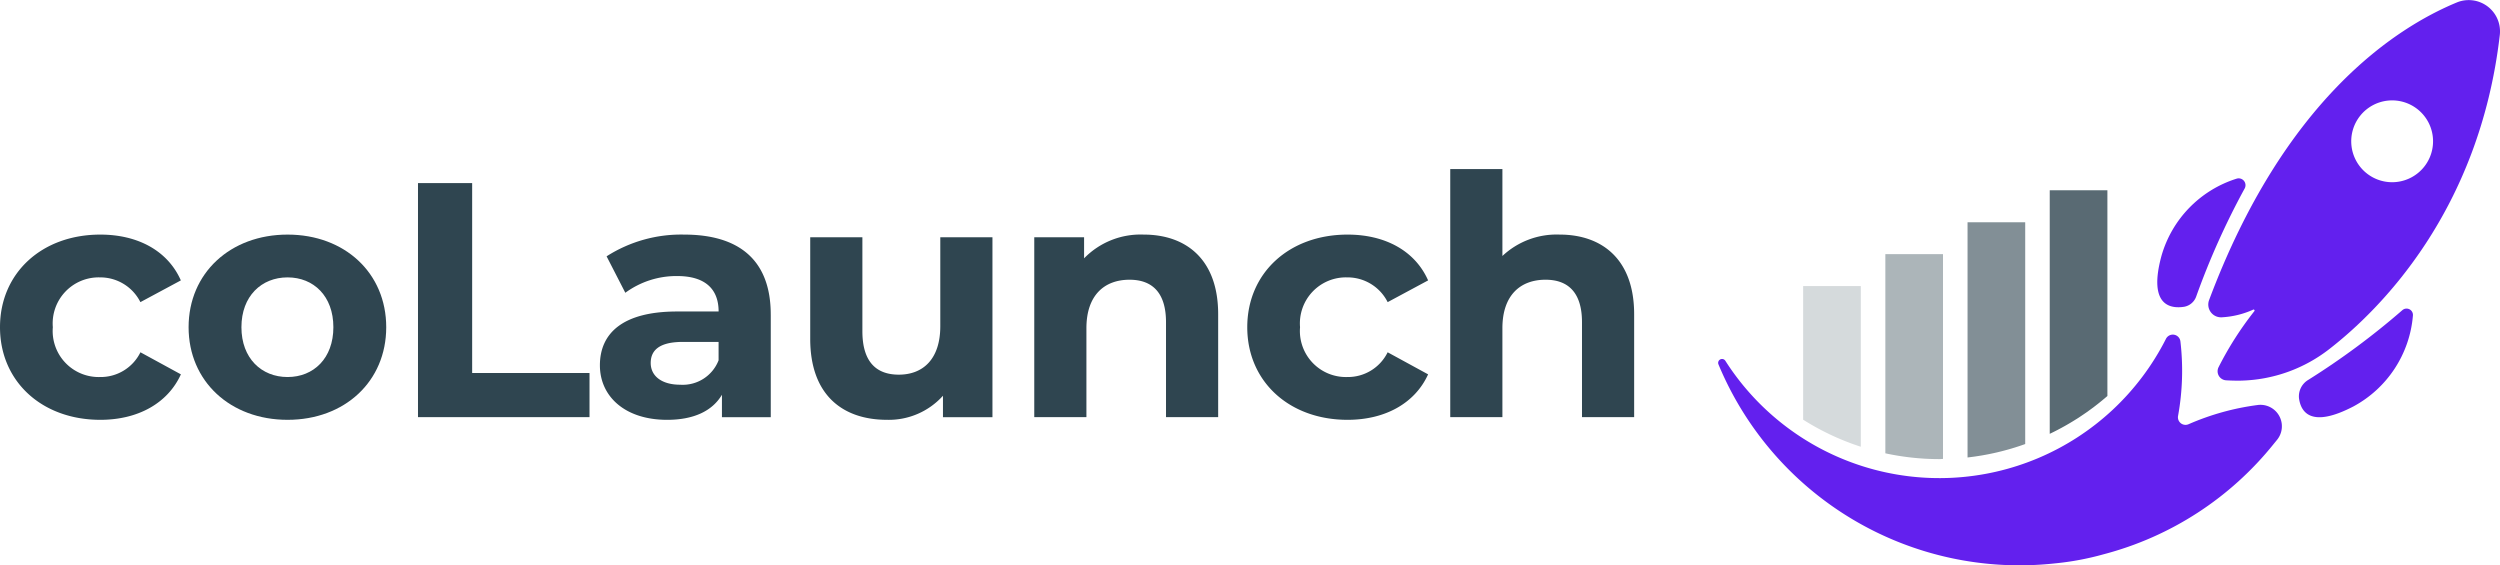 <svg id="Group_86" data-name="Group 86" xmlns="http://www.w3.org/2000/svg" xmlns:xlink="http://www.w3.org/1999/xlink" width="248.345" height="56.159" viewBox="0 0 248.345 56.159">
  <defs>
    <clipPath id="clip-path">
      <rect id="Rectangle_42" data-name="Rectangle 42" width="248.345" height="56.159" fill="none"/>
    </clipPath>
    <clipPath id="clip-path-3">
      <rect id="Rectangle_37" data-name="Rectangle 37" width="5.728" height="15.965" fill="none"/>
    </clipPath>
    <clipPath id="clip-path-4">
      <rect id="Rectangle_38" data-name="Rectangle 38" width="5.728" height="20.363" fill="none"/>
    </clipPath>
    <clipPath id="clip-path-5">
      <rect id="Rectangle_39" data-name="Rectangle 39" width="5.728" height="23.371" fill="none"/>
    </clipPath>
    <clipPath id="clip-path-6">
      <rect id="Rectangle_40" data-name="Rectangle 40" width="5.728" height="24.193" fill="none"/>
    </clipPath>
  </defs>
  <g id="Group_85" data-name="Group 85" clip-path="url(#clip-path)">
    <g id="Group_84" data-name="Group 84" transform="translate(0 0)">
      <g id="Group_83" data-name="Group 83" clip-path="url(#clip-path)">
        <path id="Path_268" data-name="Path 268" d="M380.533,42.867a75.333,75.333,0,0,1,4.806-10.713.68.68,0,0,0-.827-.972,11.28,11.28,0,0,0-7.422,7.62c-1.371,5,.888,5.309,2.248,5.094a1.562,1.562,0,0,0,1.195-1.03" transform="translate(-162.363 -13.423)" fill="#6320ee"/>
        <path id="Path_269" data-name="Path 269" d="M402.3,60.97a75.008,75.008,0,0,0,9.351-6.925.634.634,0,0,1,1.056.537,11.315,11.315,0,0,1-5.892,9.009c-4.243,2.215-5.234.56-5.423-.789a1.9,1.9,0,0,1,.908-1.832" transform="translate(-173.013 -23.226)" fill="#6320ee"/>
        <path id="Path_270" data-name="Path 270" d="M355.164,69.295a32.074,32.074,0,0,1-16.889,10.951,27.813,27.813,0,0,1-4.893.911,32.379,32.379,0,0,1-33.37-19.784.387.387,0,0,1,.686-.35,25.224,25.224,0,0,0,43.768-2.172.761.761,0,0,1,1.438.238,25.082,25.082,0,0,1-.231,7.4.753.753,0,0,0,1.053.832,25.261,25.261,0,0,1,6.83-1.9,2.13,2.13,0,0,1,1.962,3.44Z" transform="translate(-129.307 -25.185)" fill="#6320ee"/>
        <path id="Path_271" data-name="Path 271" d="M414.521,3.485a3.108,3.108,0,0,0-4.247-3.25c-6.163,2.544-17.2,9.72-24.634,29.585a1.268,1.268,0,0,0,1.273,1.7,8.675,8.675,0,0,0,3.079-.747.1.1,0,0,1,.133.156,32.892,32.892,0,0,0-3.538,5.544.9.9,0,0,0,.739,1.306c.413.026.908.042,1.463.033a14.846,14.846,0,0,0,8.862-3.187c4.849-3.78,14.836-13.56,16.87-31.141M401.277,17.2a4.064,4.064,0,1,1,5.714-.612,4.063,4.063,0,0,1-5.714.612" transform="translate(-166.197 0)" fill="#6320ee"/>
        <g id="Group_73" data-name="Group 73" transform="translate(179.12 28.414)" opacity="0.2">
          <g id="Group_72" data-name="Group 72">
            <g id="Group_71" data-name="Group 71" clip-path="url(#clip-path-3)">
              <path id="Path_272" data-name="Path 272" d="M314.828,63.218a25.327,25.327,0,0,0,5.728,2.689V49.942h-5.728Z" transform="translate(-314.828 -49.942)" fill="#2f4550"/>
            </g>
          </g>
        </g>
        <g id="Group_76" data-name="Group 76" transform="translate(187.286 25.244)" opacity="0.4">
          <g id="Group_75" data-name="Group 75">
            <g id="Group_74" data-name="Group 74" clip-path="url(#clip-path-4)">
              <path id="Path_273" data-name="Path 273" d="M334.909,44.369h-5.728V64.156a25.511,25.511,0,0,0,5.359.576c.124,0,.244-.016.368-.018Z" transform="translate(-329.18 -44.369)" fill="#2f4550"/>
            </g>
          </g>
        </g>
        <g id="Group_79" data-name="Group 79" transform="translate(195.452 22.073)" opacity="0.6">
          <g id="Group_78" data-name="Group 78">
            <g id="Group_77" data-name="Group 77" clip-path="url(#clip-path-5)">
              <path id="Path_274" data-name="Path 274" d="M343.533,62.167a25.248,25.248,0,0,0,5.728-1.334V38.8h-5.728Z" transform="translate(-343.533 -38.796)" fill="#2f4550"/>
            </g>
          </g>
        </g>
        <g id="Group_82" data-name="Group 82" transform="translate(203.617 18.902)" opacity="0.8">
          <g id="Group_81" data-name="Group 81">
            <g id="Group_80" data-name="Group 80" clip-path="url(#clip-path-6)">
              <path id="Path_275" data-name="Path 275" d="M357.885,57.417a25.462,25.462,0,0,0,5.728-3.758V33.224h-5.728Z" transform="translate(-357.885 -33.223)" fill="#2f4550"/>
            </g>
          </g>
        </g>
        <path id="Path_276" data-name="Path 276" d="M0,50.159c0-5.381,4.152-9.2,9.965-9.2,3.753,0,6.71,1.628,8,4.55l-4.018,2.159A4.457,4.457,0,0,0,9.932,45.21a4.573,4.573,0,0,0-4.684,4.949,4.572,4.572,0,0,0,4.684,4.949,4.4,4.4,0,0,0,4.019-2.458l4.018,2.192c-1.295,2.857-4.251,4.517-8,4.517C4.152,59.359,0,55.54,0,50.159" transform="translate(0 -17.655)" fill="#2f4550"/>
        <path id="Path_277" data-name="Path 277" d="M32.929,50.159c0-5.381,4.152-9.2,9.832-9.2s9.8,3.82,9.8,9.2-4.119,9.2-9.8,9.2-9.832-3.82-9.832-9.2m14.382,0c0-3.089-1.96-4.949-4.55-4.949s-4.584,1.86-4.584,4.949,1.993,4.949,4.584,4.949,4.55-1.86,4.55-4.949" transform="translate(-14.194 -17.655)" fill="#2f4550"/>
        <path id="Path_278" data-name="Path 278" d="M72.981,31.968h5.381V50.834H90.02v4.384H72.981Z" transform="translate(-31.459 -13.78)" fill="#2f4550"/>
        <path id="Path_279" data-name="Path 279" d="M121.715,48.9v10.2h-4.85V56.869c-.963,1.627-2.823,2.491-5.447,2.491-4.185,0-6.676-2.325-6.676-5.414,0-3.155,2.226-5.348,7.673-5.348h4.119c0-2.226-1.328-3.521-4.119-3.521a8.59,8.59,0,0,0-5.148,1.661l-1.86-3.62a13.738,13.738,0,0,1,7.706-2.159c5.447,0,8.6,2.524,8.6,7.938m-5.181,4.55V51.62h-3.554c-2.425,0-3.189.9-3.189,2.093,0,1.3,1.1,2.159,2.923,2.159a3.819,3.819,0,0,0,3.82-2.425" transform="translate(-45.149 -17.655)" fill="#2f4550"/>
        <path id="Path_280" data-name="Path 280" d="M159.567,41.426V59.3h-4.916V57.17a7.231,7.231,0,0,1-5.547,2.391c-4.484,0-7.639-2.524-7.639-8.038v-10.1h5.182v9.333c0,2.99,1.328,4.318,3.62,4.318,2.391,0,4.119-1.528,4.119-4.816V41.426Z" transform="translate(-60.979 -17.857)" fill="#2f4550"/>
        <path id="Path_281" data-name="Path 281" d="M198.851,48.864v10.23H193.67V49.661c0-2.89-1.328-4.218-3.621-4.218-2.491,0-4.285,1.528-4.285,4.816v8.835h-5.181V41.224h4.949v2.093a7.824,7.824,0,0,1,5.912-2.359c4.219,0,7.407,2.458,7.407,7.906" transform="translate(-77.841 -17.655)" fill="#2f4550"/>
        <path id="Path_282" data-name="Path 282" d="M217.773,50.159c0-5.381,4.152-9.2,9.965-9.2,3.753,0,6.71,1.628,8,4.55l-4.018,2.159A4.457,4.457,0,0,0,227.7,45.21a4.573,4.573,0,0,0-4.684,4.949,4.573,4.573,0,0,0,4.684,4.949,4.4,4.4,0,0,0,4.019-2.458l4.018,2.192c-1.295,2.857-4.251,4.517-8,4.517-5.813,0-9.965-3.82-9.965-9.2" transform="translate(-93.872 -17.655)" fill="#2f4550"/>
        <path id="Path_283" data-name="Path 283" d="M271.481,43.931v10.23H266.3V44.728c0-2.89-1.328-4.218-3.621-4.218-2.491,0-4.285,1.528-4.285,4.816v8.835h-5.181V29.516h5.181v8.636a7.857,7.857,0,0,1,5.68-2.126c4.219,0,7.407,2.458,7.407,7.906" transform="translate(-109.148 -12.723)" fill="#2f4550"/>
      </g>
    </g>
  </g>
</svg>
